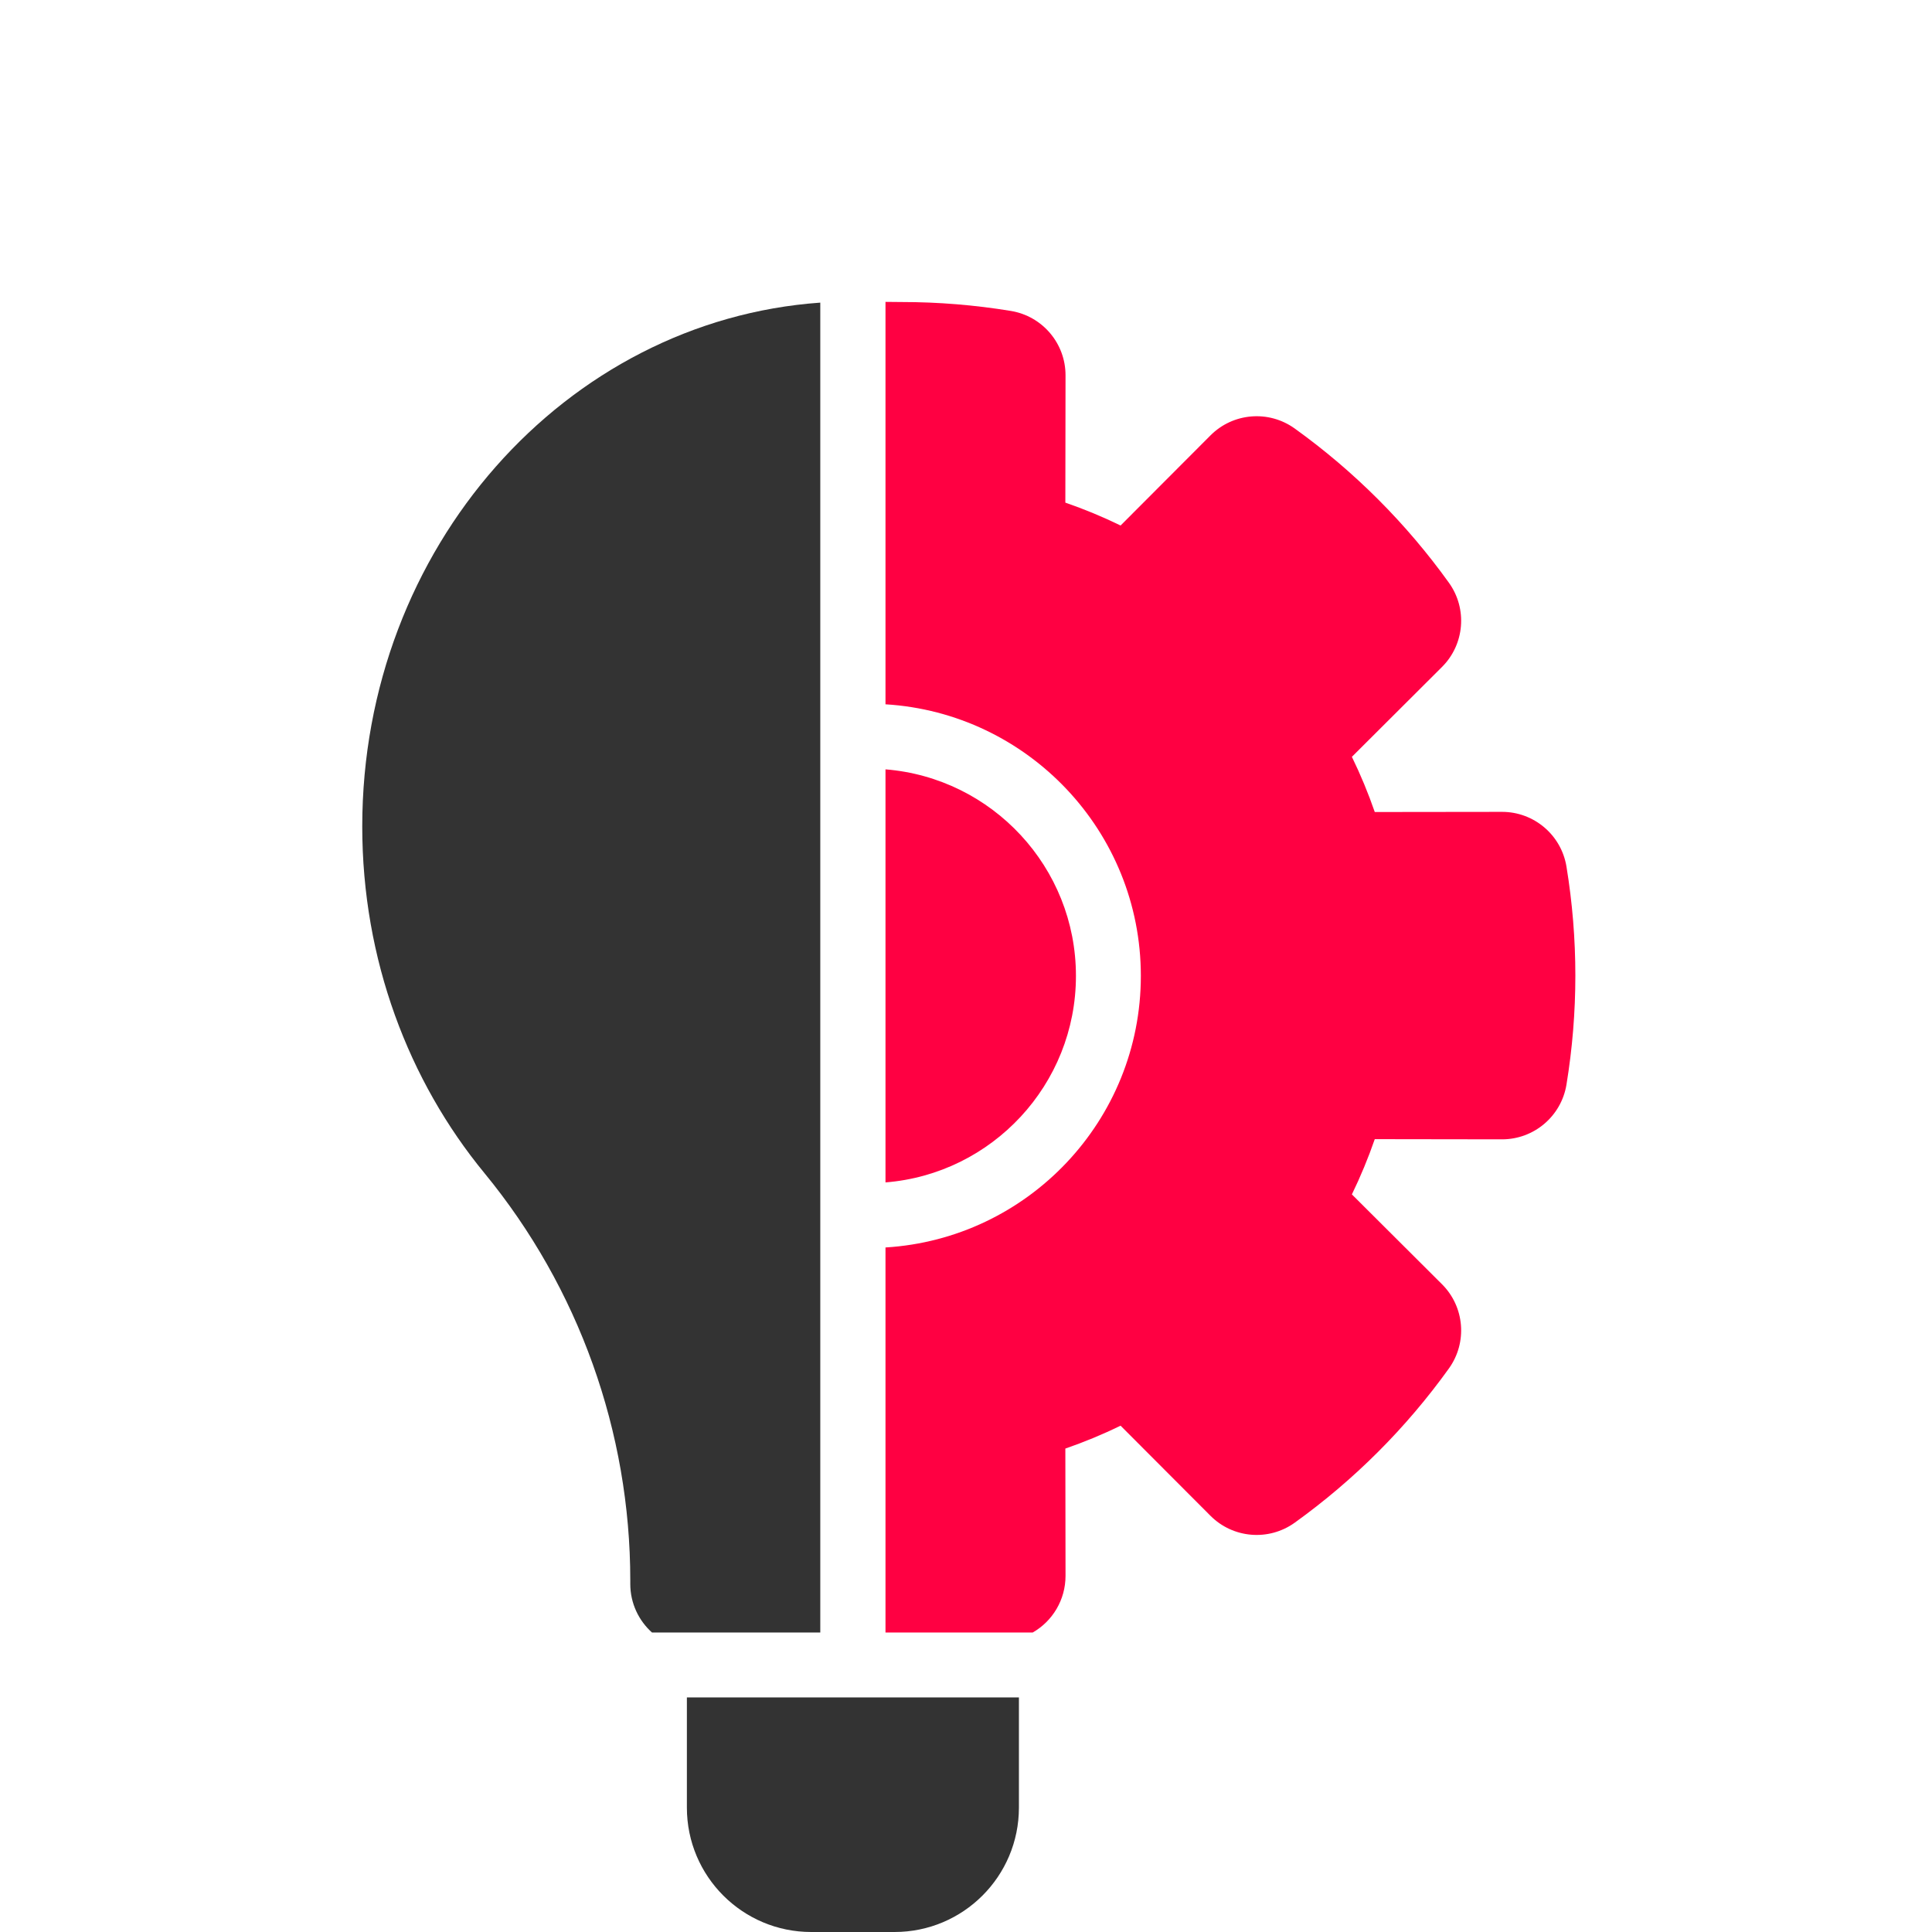 <svg width="64" height="64" viewBox="0 0 64 64" fill="none" xmlns="http://www.w3.org/2000/svg">
<path fill-rule="evenodd" clip-rule="evenodd" d="M29.333 23.331V10C29.567 10.003 29.772 10.005 29.873 10.005C31.082 10.005 32.29 10.104 33.486 10.3C34.532 10.472 35.299 11.376 35.297 12.435L35.291 16.65C35.916 16.866 36.527 17.119 37.121 17.408L40.098 14.424C40.846 13.673 42.027 13.576 42.888 14.194C44.857 15.609 46.583 17.334 47.997 19.304C48.615 20.164 48.518 21.346 47.768 22.094L44.783 25.071C45.072 25.664 45.325 26.275 45.541 26.899L49.756 26.894C50.815 26.893 51.719 27.66 51.891 28.705C52.284 31.098 52.284 33.538 51.891 35.931C51.719 36.976 50.815 37.743 49.756 37.742L45.541 37.736C45.325 38.36 45.072 38.971 44.783 39.566L47.768 42.542C48.518 43.29 48.615 44.471 47.997 45.332C46.583 47.302 44.857 49.027 42.888 50.442C42.027 51.059 40.846 50.962 40.098 50.212L37.121 47.228C36.527 47.517 35.916 47.77 35.291 47.986L35.297 52.201C35.298 52.996 34.867 53.703 34.21 54.079H29.333V41.324C34.05 41.037 37.792 37.116 37.792 32.327C37.792 27.54 34.05 23.619 29.333 23.331ZM29.333 25.486C32.862 25.769 35.642 28.726 35.642 32.327C35.642 35.929 32.862 38.887 29.333 39.169V25.486Z" fill="#FF0042"/>
<path d="M33.753 59.88V56.229H22.754V59.88C22.754 62.155 24.598 64 26.873 64H29.633C31.908 64 33.753 62.155 33.753 59.88Z" fill="#333333"/>
<path d="M27.173 54.079V10.025C18.746 10.621 12 18.128 12 27.38C12 31.788 13.537 35.811 16.052 38.866C19.173 42.666 20.879 47.434 20.879 52.354V52.47C20.879 53.109 21.157 53.683 21.598 54.079H27.173Z" fill="#333333"/>
</svg>
